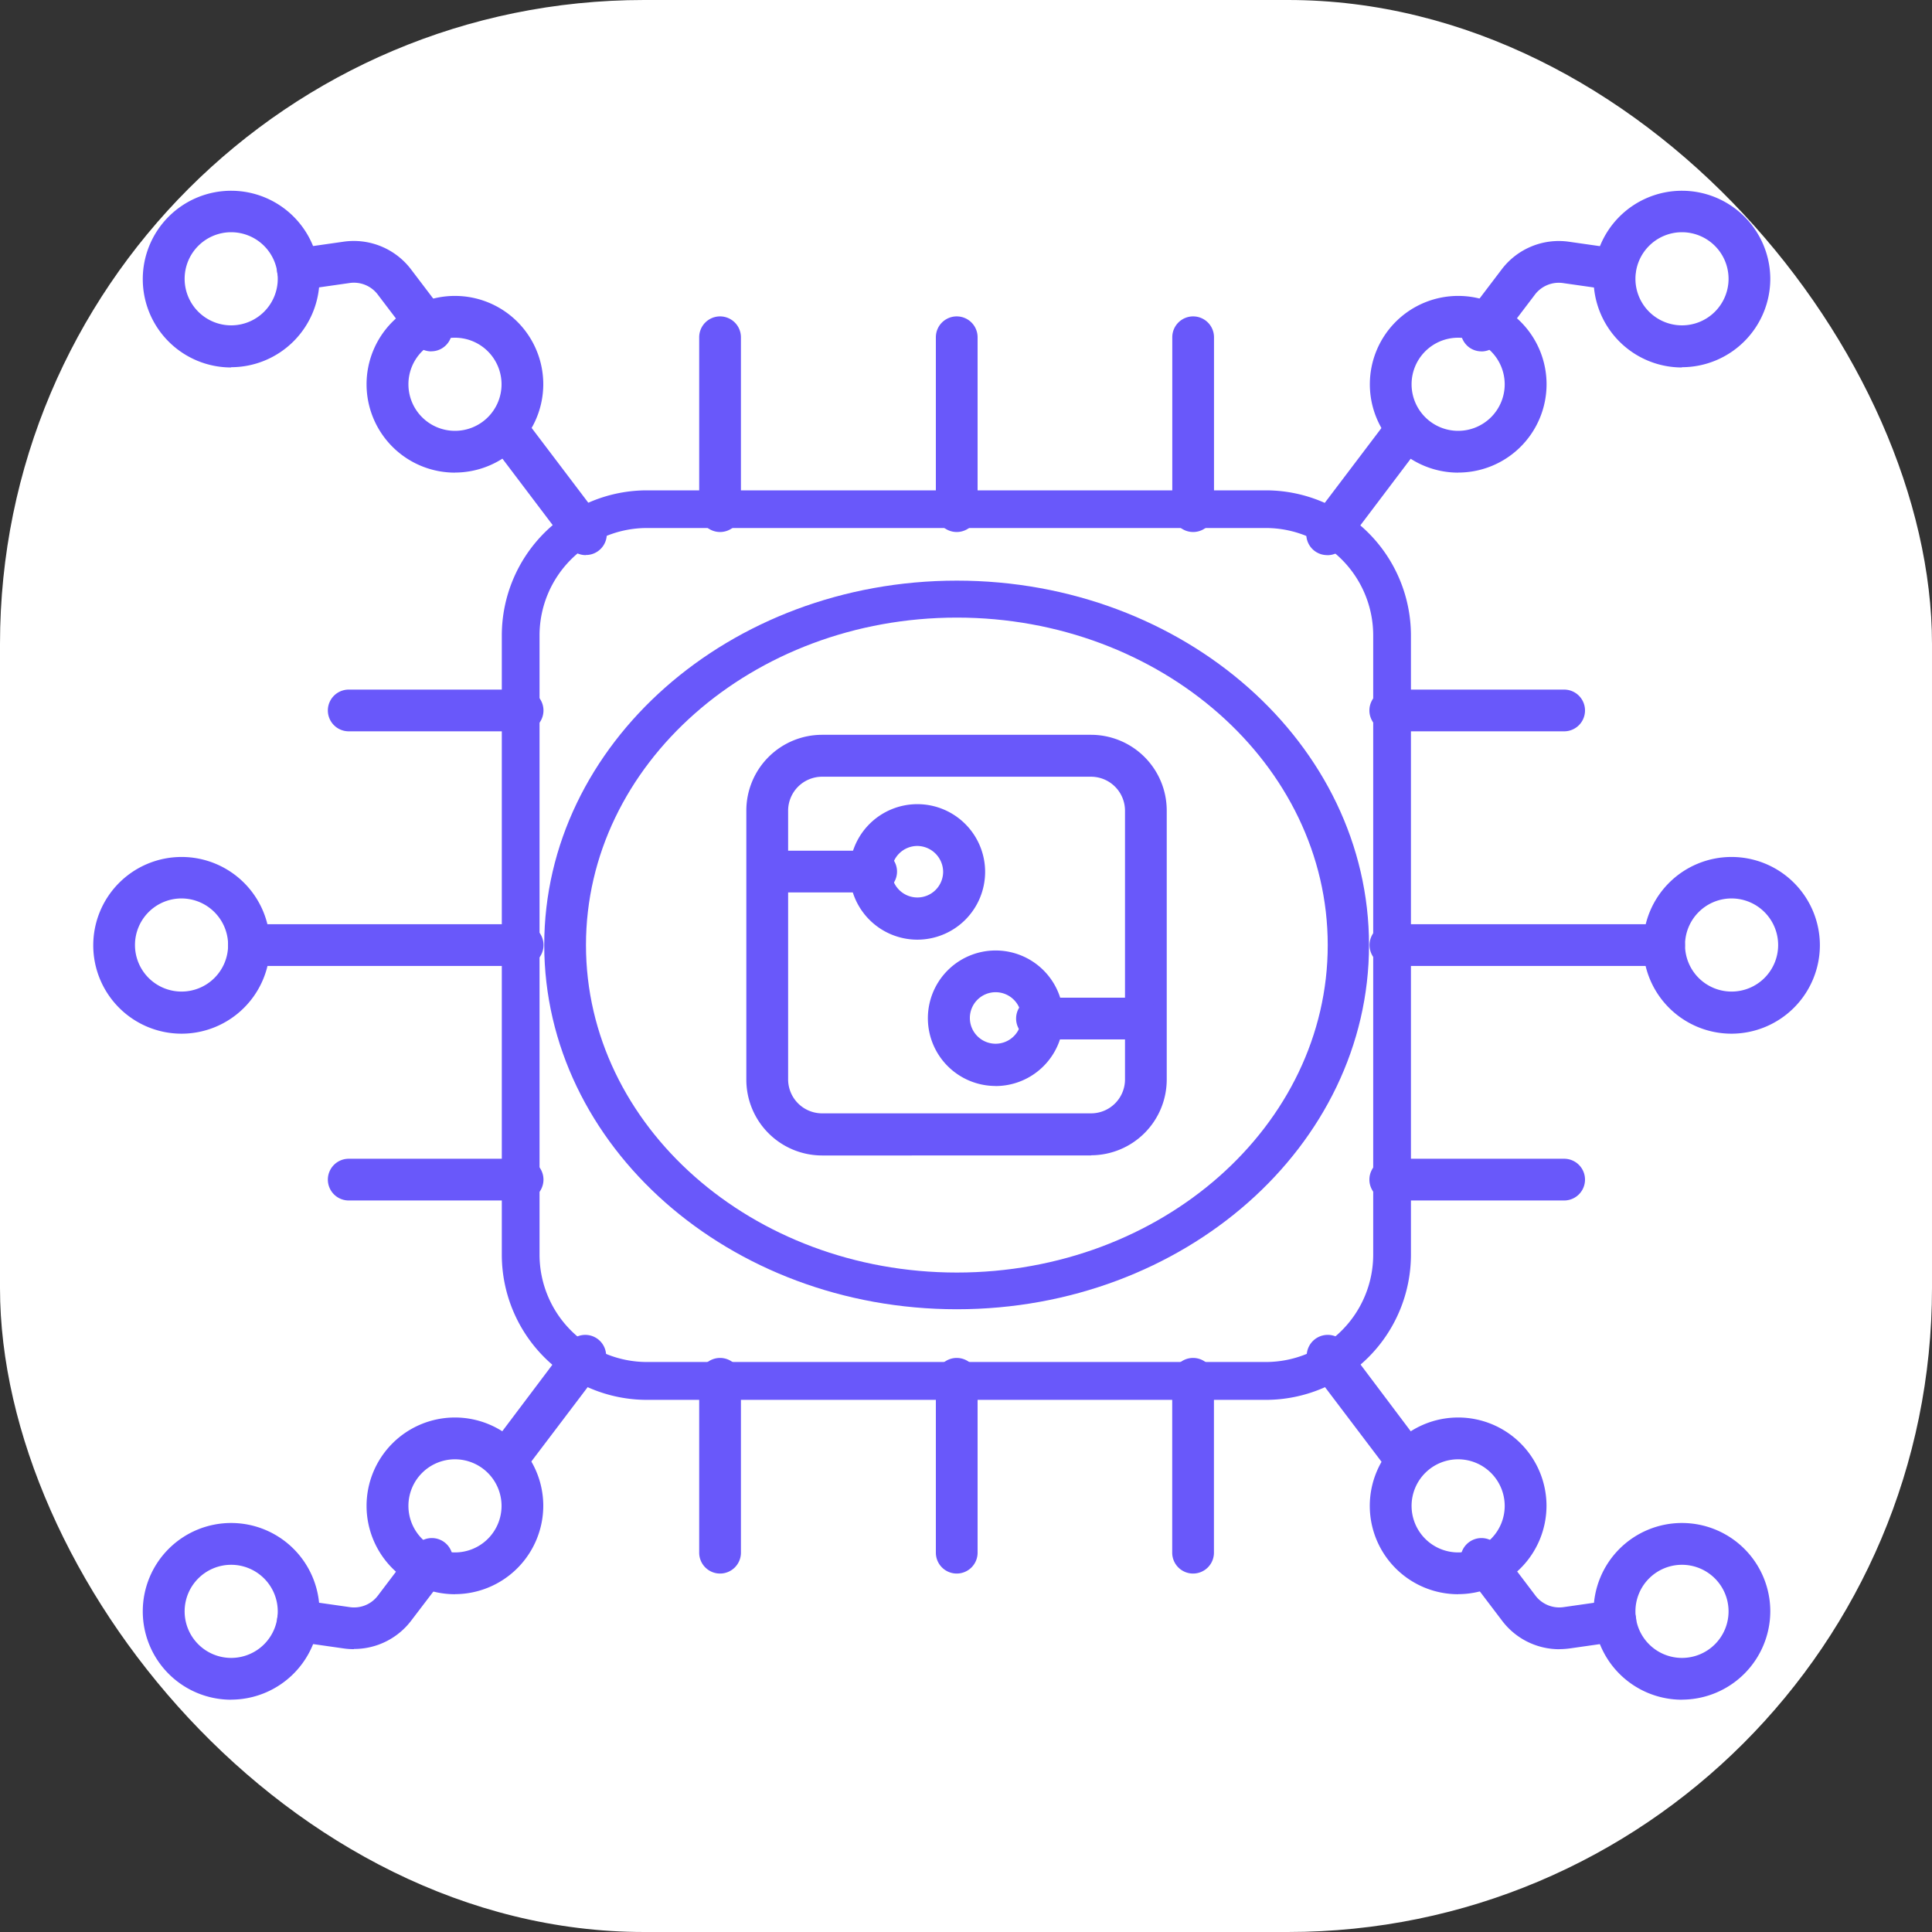 <svg viewBox="0 0 30 30" height="30" width="30" xmlns="http://www.w3.org/2000/svg">
  <rect x="0" y="0" width="30" height="30" fill="#333333" stroke="none"/>
  <g transform="translate(-446 -828)" data-name="Group 4" id="Group_4">
    <rect fill="#fff" transform="translate(446 828)" rx="10" height="30" width="30" data-name="Rectangle 2" id="Rectangle_2"></rect>
    <g transform="translate(447.447 830.958)" id="noun-high-tech-6928587">
      <g transform="translate(0 0)" data-name="Group 1" id="Group_1">
        <path fill-rule="evenodd" fill="#6958fa" transform="translate(-18.89 -20.58)" d="M27.487,25.821a1.668,1.668,0,0,0-1.666,1.666v9.618a1.668,1.668,0,0,0,1.666,1.666H37.1a1.668,1.668,0,0,0,1.666-1.666V27.487A1.668,1.668,0,0,0,37.1,25.821ZM37.1,39.359H27.487a2.255,2.255,0,0,1-2.252-2.253V27.488a2.255,2.255,0,0,1,2.252-2.252H37.1a2.255,2.255,0,0,1,2.252,2.252v9.618A2.256,2.256,0,0,1,37.1,39.359Z" data-name="Path 1" id="Path_1"></path>
        <path fill-rule="evenodd" fill="#6958fa" transform="translate(-13.037 -28.914)" d="M19.705,37.312h-2.7a.324.324,0,1,1,0-.648h2.7a.324.324,0,1,1,0,.648Z" data-name="Path 2" id="Path_2"></path>
        <path fill-rule="evenodd" fill="#6958fa" transform="translate(-9.667 -37.579)" d="M16.336,49.62h-4.25a.324.324,0,0,1,0-.648h4.25a.324.324,0,1,1,0,.648Z" data-name="Path 3" id="Path_3"></path>
        <path fill-rule="evenodd" fill="#6958fa" transform="translate(-13.037 -46.246)" d="M19.705,61.929h-2.7a.324.324,0,0,1,0-.648h2.7a.324.324,0,0,1,0,.648Z" data-name="Path 4" id="Path_4"></path>
        <path fill-rule="evenodd" fill="#6958fa" transform="translate(-52.888 -28.914)" d="M75.729,37.312h-2.7a.324.324,0,0,1,0-.648h2.7a.324.324,0,0,1,0,.648Z" data-name="Path 5" id="Path_5"></path>
        <path fill-rule="evenodd" fill="#6958fa" transform="translate(-52.888 -37.579)" d="M77.281,49.62h-4.25a.324.324,0,0,1,0-.648h4.25a.324.324,0,0,1,0,.648Z" data-name="Path 6" id="Path_6"></path>
        <path fill-rule="evenodd" fill="#6958fa" transform="translate(-52.888 -46.246)" d="M75.729,61.929h-2.7a.324.324,0,0,1,0-.648h2.7a.324.324,0,0,1,0,.648Z" data-name="Path 7" id="Path_7"></path>
        <path fill-rule="evenodd" fill="#6958fa" transform="translate(-22.689 -23.628)" d="M36.1,30.26c-3.175,0-5.759,2.281-5.759,5.085S32.92,40.43,36.1,40.43s5.759-2.281,5.759-5.085S39.27,30.26,36.1,30.26ZM36.1,41c-3.533,0-6.407-2.538-6.407-5.657s2.875-5.657,6.407-5.657S42.5,32.226,42.5,35.345,39.627,41,36.1,41Z" data-name="Path 8" id="Path_8"></path>
        <path fill-rule="evenodd" fill="#6958fa" transform="translate(-27.254 -14.726)" d="M36.988,20.029a.324.324,0,0,1-.324-.324v-2.7a.324.324,0,1,1,.648,0v2.7A.324.324,0,0,1,36.988,20.029Z" data-name="Path 9" id="Path_9"></path>
        <path fill-rule="evenodd" fill="#6958fa" transform="translate(-35.891 -14.726)" d="M49.3,20.029a.324.324,0,0,1-.324-.324v-2.7a.324.324,0,1,1,.648,0v2.7A.324.324,0,0,1,49.3,20.029Z" data-name="Path 10" id="Path_10"></path>
        <path fill-rule="evenodd" fill="#6958fa" transform="translate(-44.529 -14.726)" d="M61.609,20.029a.324.324,0,0,1-.324-.324v-2.7a.324.324,0,1,1,.648,0v2.7A.324.324,0,0,1,61.609,20.029Z" data-name="Path 11" id="Path_11"></path>
        <path fill-rule="evenodd" fill="#6958fa" transform="translate(-44.527 -54.58)" d="M61.606,76.056a.324.324,0,0,1-.324-.324v-2.7a.324.324,0,0,1,.648,0v2.7A.324.324,0,0,1,61.606,76.056Z" data-name="Path 12" id="Path_12"></path>
        <path fill-rule="evenodd" fill="#6958fa" transform="translate(-35.891 -54.58)" d="M49.3,76.056a.324.324,0,0,1-.324-.324v-2.7a.324.324,0,0,1,.648,0v2.7A.324.324,0,0,1,49.3,76.056Z" data-name="Path 13" id="Path_13"></path>
        <path fill-rule="evenodd" fill="#6958fa" transform="translate(-27.254 -54.58)" d="M36.988,76.056a.324.324,0,0,1-.324-.324v-2.7a.324.324,0,0,1,.648,0v2.7A.324.324,0,0,1,36.988,76.056Z" data-name="Path 14" id="Path_14"></path>
        <path fill-rule="evenodd" fill="#6958fa" transform="translate(-29.51 -31.197)" d="M40.828,40.3a.528.528,0,0,0-.527.527V45a.528.528,0,0,0,.527.527h4.178A.527.527,0,0,0,45.532,45V40.825A.528.528,0,0,0,45,40.3H40.827Zm4.178,5.881H40.828A1.177,1.177,0,0,1,39.652,45V40.824a1.177,1.177,0,0,1,1.175-1.175h4.178a1.177,1.177,0,0,1,1.175,1.175V45A1.177,1.177,0,0,1,45.006,46.178Z" data-name="Path 15" id="Path_15"></path>
        <path fill-rule="evenodd" fill="#6958fa" transform="translate(-29.383 -34.865)" d="M41.541,45.765H39.972a.324.324,0,0,1,0-.648h1.569a.324.324,0,1,1,0,.648Z" data-name="Path 16" id="Path_16"></path>
        <path fill-rule="evenodd" fill="#6958fa" transform="translate(-32.875 -33.28)" d="M45.673,43.458a.4.4,0,1,0,.4.4.405.405,0,0,0-.4-.4Zm0,1.455a1.052,1.052,0,1,1,1.052-1.052A1.053,1.053,0,0,1,45.673,44.913Z" data-name="Path 17" id="Path_17"></path>
        <path fill-rule="evenodd" fill="#6958fa" transform="translate(-38.993 -40.294)" d="M55.217,53.476H53.648a.324.324,0,1,1,0-.648h1.569a.324.324,0,0,1,0,.648Z" data-name="Path 18" id="Path_18"></path>
        <path fill-rule="evenodd" fill="#6958fa" transform="translate(-35.746 -38.718)" d="M49.759,51.167a.4.4,0,1,0,.4.4A.4.4,0,0,0,49.759,51.167Zm0,1.456a1.052,1.052,0,1,1,1.052-1.052A1.053,1.053,0,0,1,49.759,52.624Z" data-name="Path 19" id="Path_19"></path>
        <path fill-rule="evenodd" fill="#6958fa" transform="translate(-11.315 -12.176)" d="M16.565,14.674a.324.324,0,0,1-.259-.129l-.566-.745a.464.464,0,0,0-.452-.186l-.749.107a.324.324,0,0,1-.092-.642l.749-.107a1.116,1.116,0,0,1,1.06.436l.566.745a.324.324,0,0,1-.063.455.32.32,0,0,1-.2.065Zm2.4,3.164a.324.324,0,0,1-.259-.128l-1.131-1.495a.325.325,0,0,1,.518-.392l1.131,1.493a.324.324,0,0,1-.063.455.32.32,0,0,1-.2.065Z" data-name="Path 20" id="Path_20"></path>
        <path fill-rule="evenodd" fill="#6958fa" transform="translate(-6.792 -10.476)" d="M8.935,11.124a.723.723,0,1,0,.723.723A.724.724,0,0,0,8.935,11.124Zm0,2.1a1.372,1.372,0,1,1,1.371-1.371A1.374,1.374,0,0,1,8.935,13.22Z" data-name="Path 21" id="Path_21"></path>
        <path fill-rule="evenodd" fill="#6958fa" transform="translate(-15.173 -14.028)" d="M20.791,16.314a.723.723,0,1,0,.723.723A.724.724,0,0,0,20.791,16.314Zm0,2.095a1.372,1.372,0,1,1,1.371-1.371A1.374,1.374,0,0,1,20.791,18.408Z" data-name="Path 22" id="Path_22"></path>
        <path fill-rule="evenodd" fill="#6958fa" transform="translate(-50.767 -12.178)" d="M72.329,14.676a.323.323,0,0,1-.2-.065.327.327,0,0,1-.063-.455l.566-.745a1.113,1.113,0,0,1,1.06-.436l.749.107a.324.324,0,1,1-.092.642l-.749-.107a.465.465,0,0,0-.452.186l-.566.745a.326.326,0,0,1-.259.129Zm-2.4,3.164a.324.324,0,0,1-.259-.52l1.131-1.493a.325.325,0,1,1,.518.392L70.19,17.713a.324.324,0,0,1-.259.128Z" data-name="Path 23" id="Path_23"></path>
        <path fill-rule="evenodd" fill="#6958fa" transform="translate(-60.44 -10.476)" d="M85.111,11.124a.723.723,0,1,0,.723.723A.724.724,0,0,0,85.111,11.124Zm0,2.1a1.372,1.372,0,1,1,1.371-1.371A1.374,1.374,0,0,1,85.111,13.22Z" data-name="Path 24" id="Path_24"></path>
        <path fill-rule="evenodd" fill="#6958fa" transform="translate(-52.059 -14.028)" d="M73.254,16.314a.723.723,0,1,0,.723.723A.724.724,0,0,0,73.254,16.314Zm0,2.095a1.372,1.372,0,1,1,1.373-1.371A1.372,1.372,0,0,1,73.254,18.408Z" data-name="Path 25" id="Path_25"></path>
        <path fill-rule="evenodd" fill="#6958fa" transform="translate(-11.317 -53.802)" d="M17.832,73.715a.323.323,0,0,1-.259-.519L18.7,71.7a.324.324,0,1,1,.516.392l-1.131,1.493a.322.322,0,0,1-.259.128Zm-2.467,2.737a1.077,1.077,0,0,1-.165-.012l-.749-.107a.324.324,0,0,1,.092-.642l.749.107a.463.463,0,0,0,.452-.186l.566-.747a.325.325,0,1,1,.518.392L16.262,76a1.113,1.113,0,0,1-.895.449Z" data-name="Path 26" id="Path_26"></path>
        <path fill-rule="evenodd" fill="#6958fa" transform="translate(-6.792 -60.134)" d="M8.935,81.474a.723.723,0,1,0,.723.723A.724.724,0,0,0,8.935,81.474Zm0,2.095A1.372,1.372,0,1,1,10.306,82.2,1.375,1.375,0,0,1,8.935,83.568Z" data-name="Path 27" id="Path_27"></path>
        <path fill-rule="evenodd" fill="#6958fa" transform="translate(-15.173 -56.58)" d="M20.791,76.282a.723.723,0,1,0,.723.723A.724.724,0,0,0,20.791,76.282Zm0,2.095A1.372,1.372,0,1,1,22.162,77,1.375,1.375,0,0,1,20.791,78.376Z" data-name="Path 28" id="Path_28"></path>
        <path fill-rule="evenodd" fill="#6958fa" transform="translate(-50.769 -53.8)" d="M71.068,73.714a.324.324,0,0,1-.259-.128l-1.131-1.493A.325.325,0,1,1,70.2,71.7L71.328,73.2a.323.323,0,0,1-.063.453.319.319,0,0,1-.195.065Zm2.467,2.737A1.113,1.113,0,0,1,72.64,76l-.566-.745a.325.325,0,1,1,.518-.392l.566.747a.465.465,0,0,0,.452.186l.749-.107a.324.324,0,0,1,.092.642l-.749.107a1.255,1.255,0,0,1-.165.012Z" data-name="Path 29" id="Path_29"></path>
        <path fill-rule="evenodd" fill="#6958fa" transform="translate(-60.44 -60.134)" d="M85.111,81.474a.723.723,0,1,0,.723.723A.724.724,0,0,0,85.111,81.474Zm0,2.095A1.372,1.372,0,1,1,86.482,82.2,1.375,1.375,0,0,1,85.111,83.568Z" data-name="Path 30" id="Path_30"></path>
        <path fill-rule="evenodd" fill="#6958fa" transform="translate(-52.059 -56.58)" d="M73.254,76.282a.723.723,0,1,0,.723.723A.724.724,0,0,0,73.254,76.282Zm0,2.095A1.372,1.372,0,1,1,74.626,77,1.374,1.374,0,0,1,73.254,78.376Z" data-name="Path 31" id="Path_31"></path>
        <path fill-rule="evenodd" fill="#6958fa" transform="translate(-5.121 -35.307)" d="M6.493,46.3a.723.723,0,1,0,.723.723A.725.725,0,0,0,6.493,46.3Zm0,2.1a1.372,1.372,0,1,1,1.373-1.373A1.374,1.374,0,0,1,6.493,48.4Z" data-name="Path 32" id="Path_32"></path>
        <path fill-rule="evenodd" fill="#6958fa" transform="translate(-62.111 -35.307)" d="M87.552,46.3a.723.723,0,1,0,.723.723A.724.724,0,0,0,87.552,46.3Zm0,2.1a1.372,1.372,0,1,1,1.371-1.373A1.375,1.375,0,0,1,87.552,48.4Z" data-name="Path 33" id="Path_33"></path>
      </g>
    </g>
  </g>
</svg>
